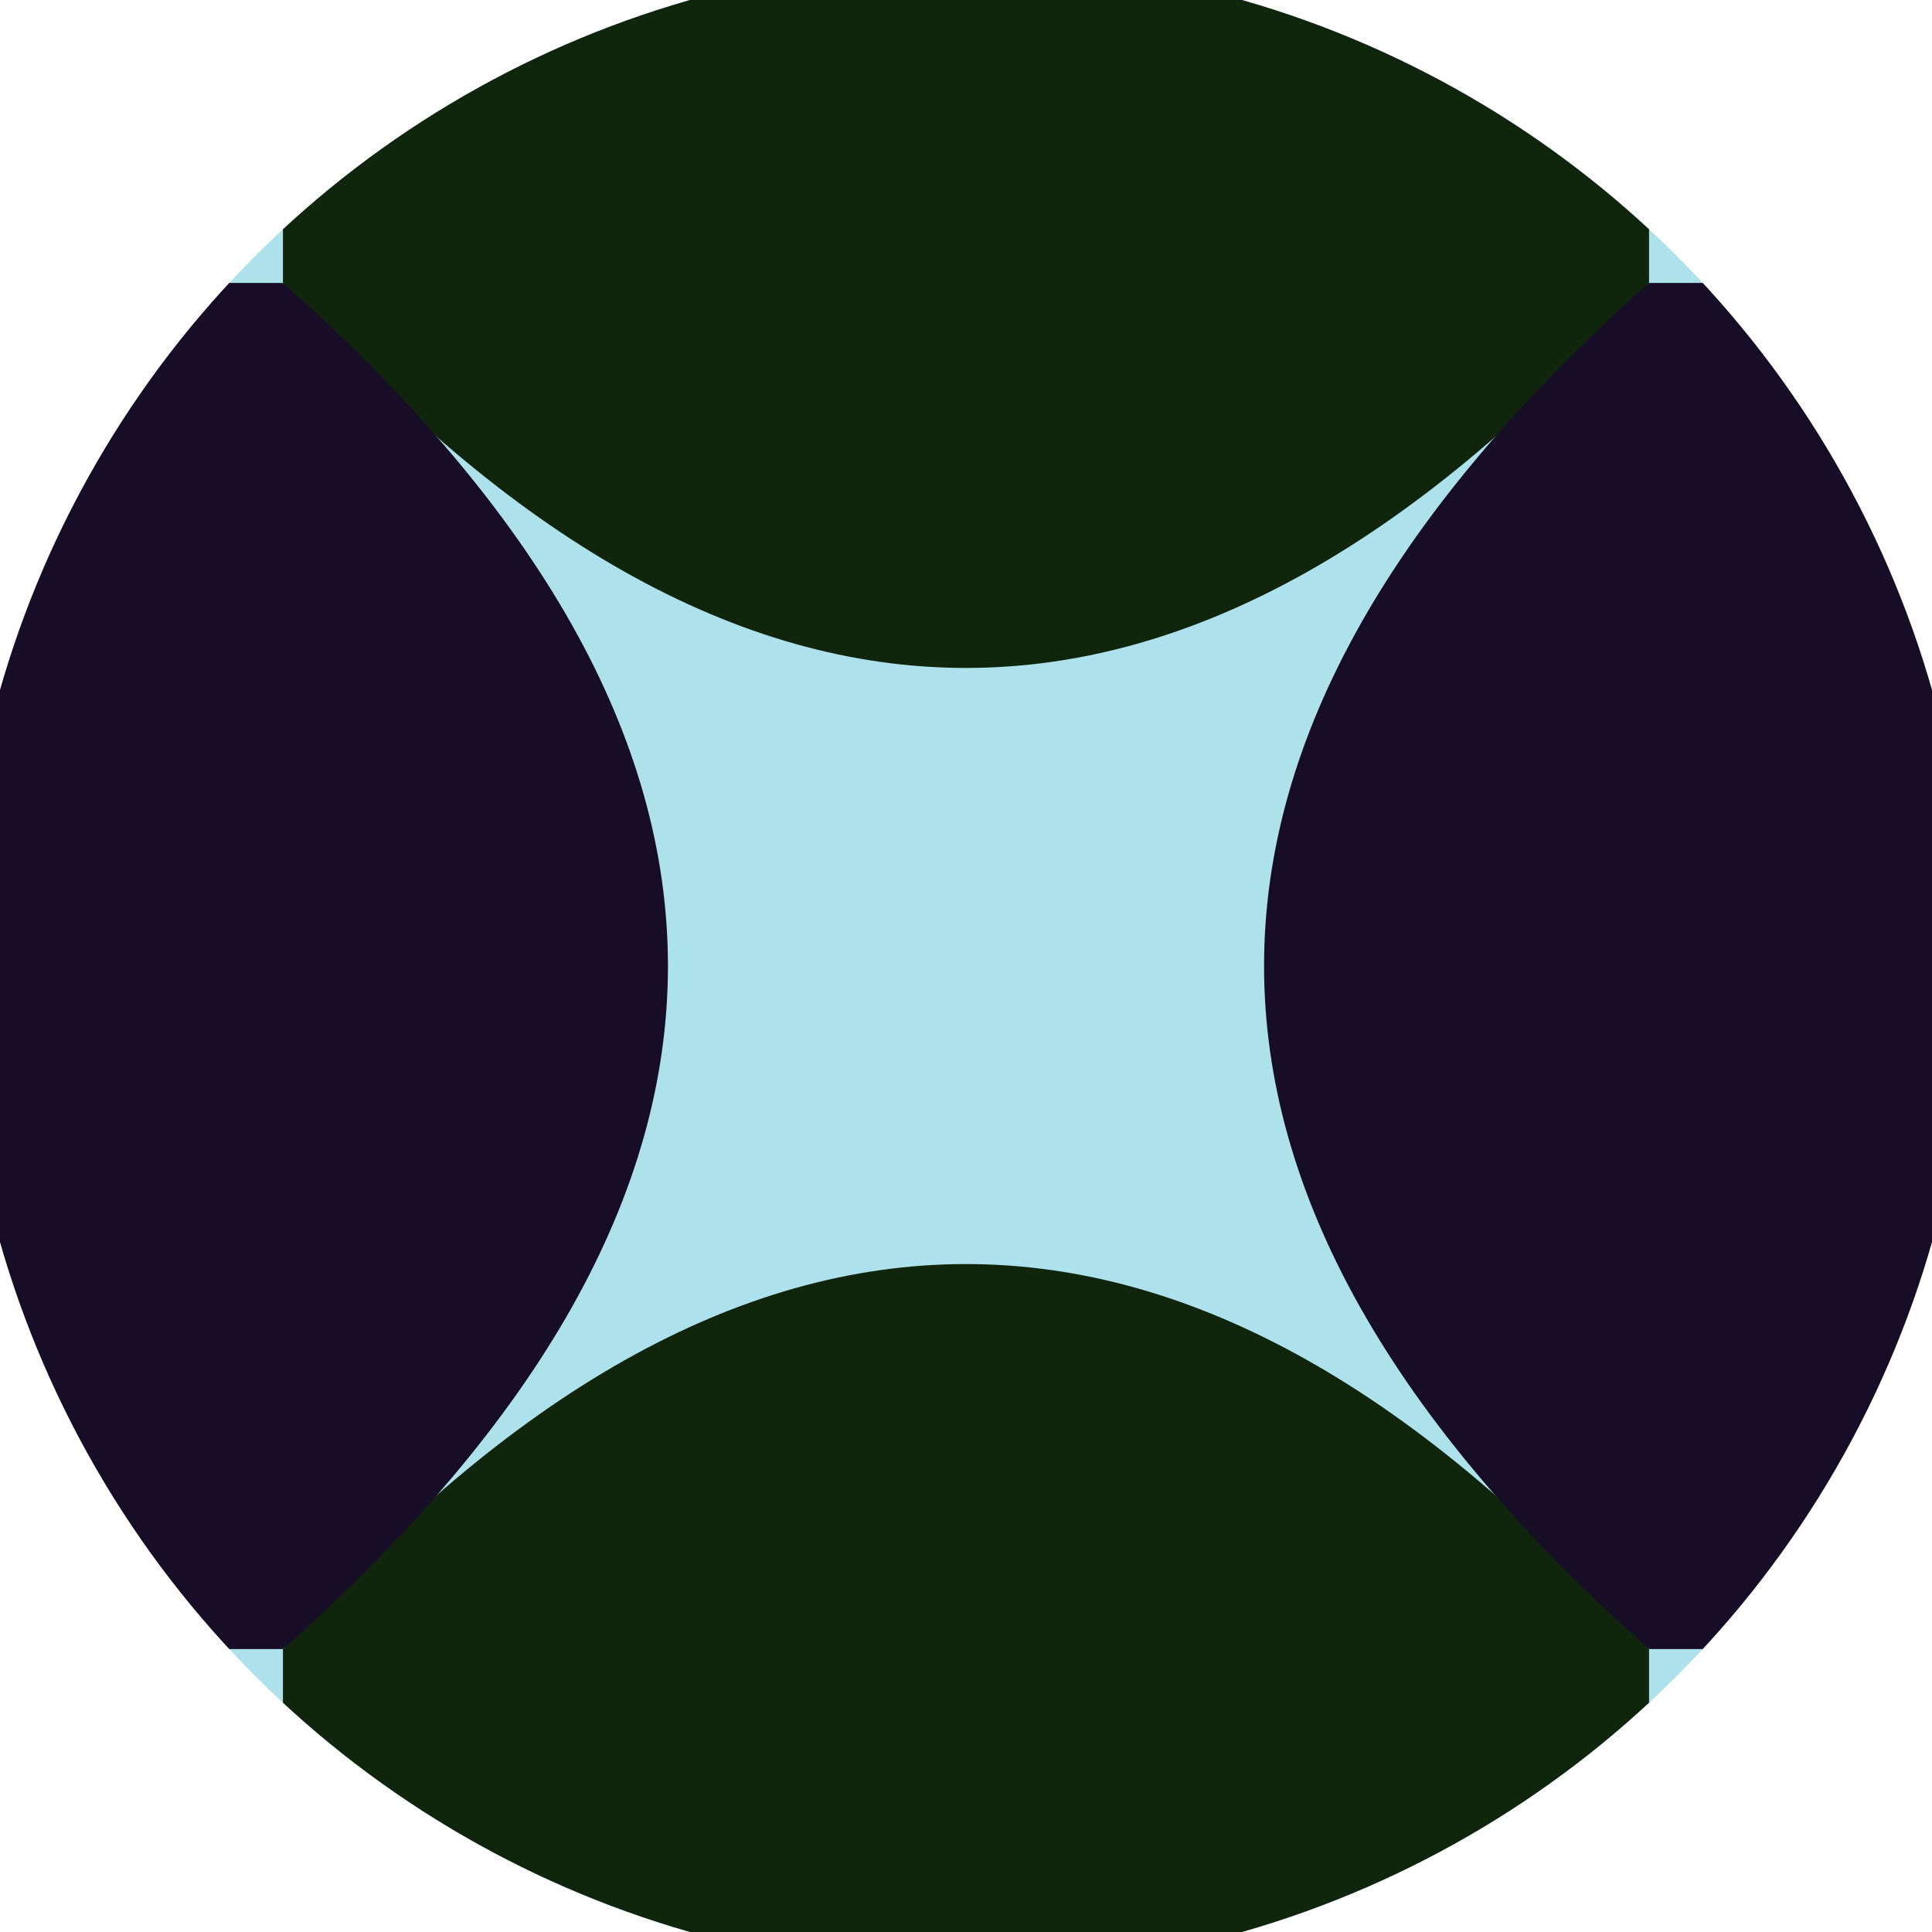 <svg xmlns="http://www.w3.org/2000/svg" width="128" height="128" viewBox="0 0 100 100" shape-rendering="geometricPrecision">
                            <defs>
                                <clipPath id="clip">
                                    <circle cx="50" cy="50" r="52" />
                                    <!--<rect x="0" y="0" width="100" height="100"/>-->
                                </clipPath>
                            </defs>
                            <g transform="rotate(90 50 50)">
                            <rect x="0" y="0" width="100" height="100" fill="#ade1eb" clip-path="url(#clip)"/><path d="M 14.645 14.645 Q 54.5 50 14.645 85.355 H 0 V 14.645 Z
                          M 85.355 14.645 Q 45.5 50 85.355 85.355 H 100 V 14.645 Z" fill="#0f260d" clip-path="url(#clip)"/><path d="M 14.645 14.645 Q 50 54.5 85.355 14.645 V 0 H 14.645 Z
                          M 14.645 85.355 Q 50 45.5 85.355 85.355 V 100 H 14.645 Z" fill="#170d26" clip-path="url(#clip)"/></g></svg>